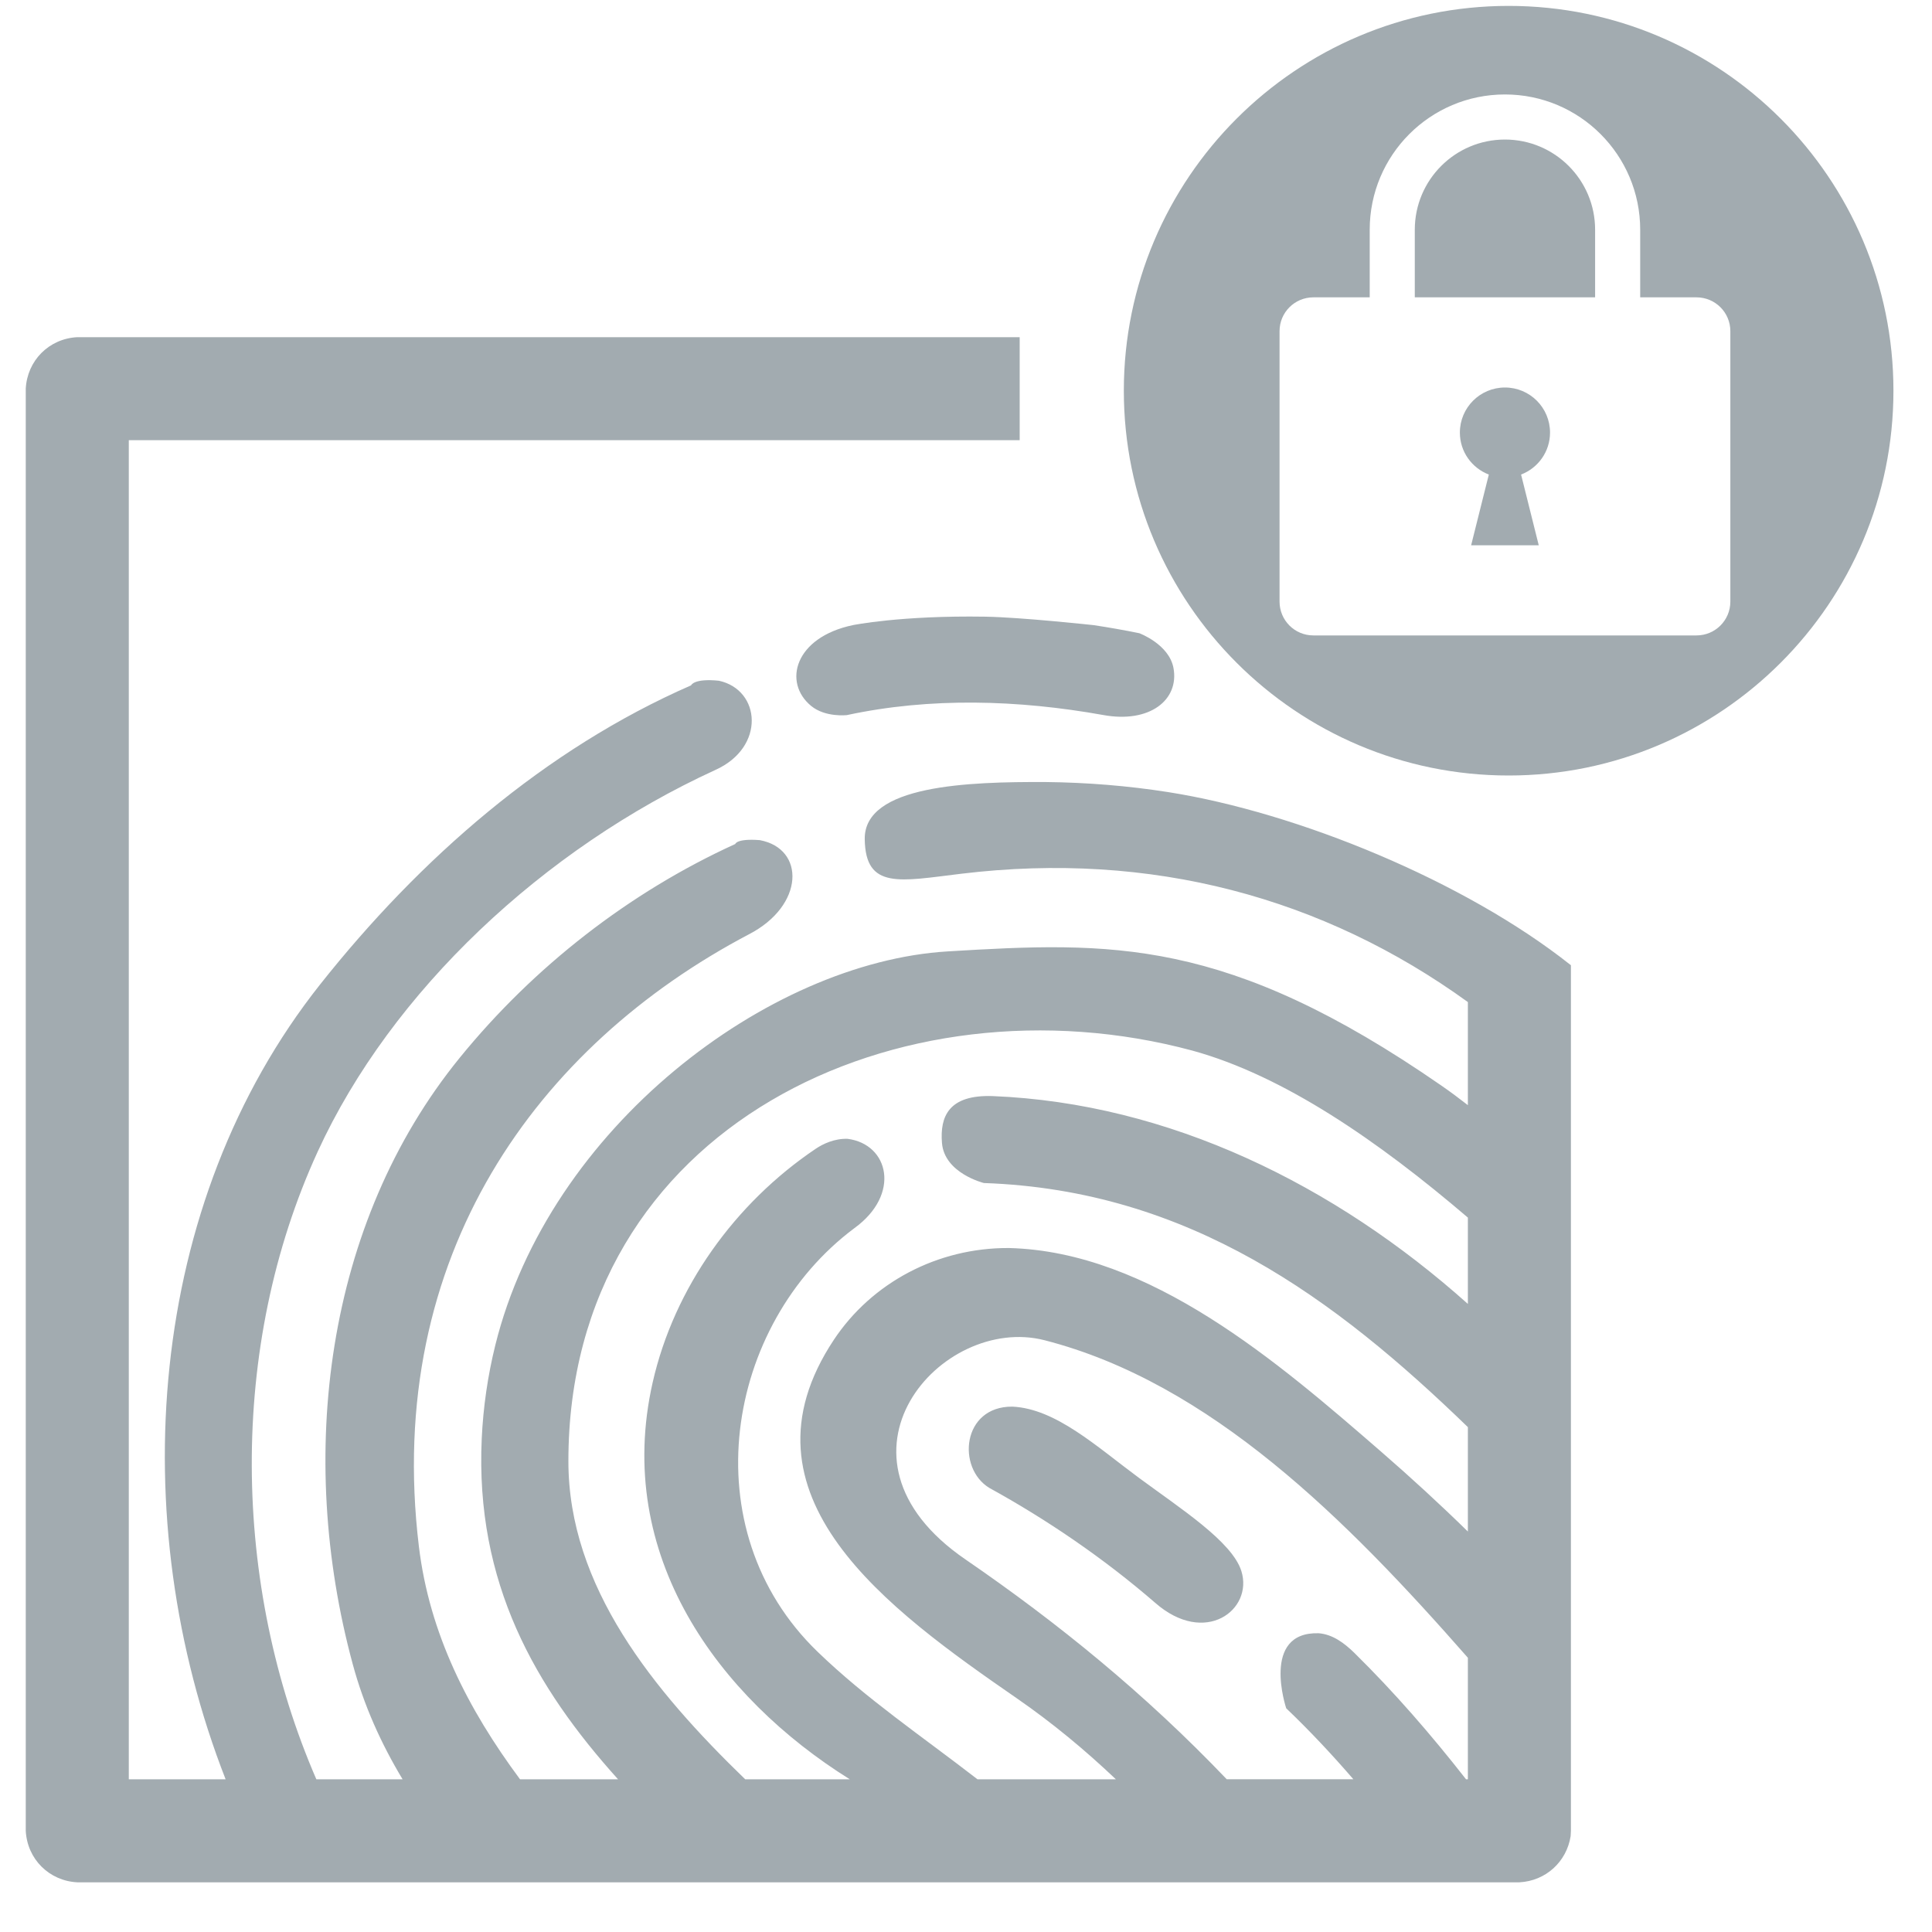 <?xml version="1.0" encoding="UTF-8" standalone="no"?><!DOCTYPE svg PUBLIC "-//W3C//DTD SVG 1.1//EN" "http://www.w3.org/Graphics/SVG/1.1/DTD/svg11.dtd"><svg width="100%" height="100%" viewBox="0 0 75 75" version="1.1" xmlns="http://www.w3.org/2000/svg" xmlns:xlink="http://www.w3.org/1999/xlink" xml:space="preserve" xmlns:serif="http://www.serif.com/" style="fill-rule:evenodd;clip-rule:evenodd;stroke-linejoin:round;stroke-miterlimit:1.414;"><g><g><path d="M58.565,0.229c8.245,0 14.938,6.694 14.938,14.938c0,8.245 -6.693,14.938 -14.938,14.938c-8.244,0 -14.938,-6.693 -14.938,-14.938c0,-8.244 6.694,-14.938 14.938,-14.938Zm5.107,11.314l0,-2.625c0,-2.9 -2.351,-5.251 -5.25,-5.251c-2.9,0 -5.25,2.351 -5.25,5.251l0,2.625l-2.188,0c-0.725,0 -1.312,0.587 -1.312,1.312l0,10.5c0,0.725 0.587,1.312 1.312,1.312l14.875,0c0.725,0 1.313,-0.587 1.313,-1.312l0,-10.5c0,-0.725 -0.588,-1.312 -1.313,-1.312l-2.187,0Zm-6.563,9.625l2.625,0l-0.686,-2.746c0.656,-0.252 1.124,-0.884 1.124,-1.629c0,-0.967 -0.784,-1.75 -1.75,-1.75c-0.967,0 -1.75,0.783 -1.75,1.75c0,0.745 0.467,1.377 1.124,1.629l-0.687,2.746Zm4.813,-12.25c0,-1.933 -1.567,-3.501 -3.5,-3.501c-1.933,0 -3.5,1.568 -3.5,3.501l0,2.625l7,0l0,-2.625Z" style="fill:#a2abb0;"/></g><g><path d="M39.584,17.089l-34.584,0l0,51.982l3.758,0c-3.958,-10.123 -3.066,-22.356 3.669,-30.855c3.877,-4.893 8.727,-9.13 14.401,-11.611c0,0 0.097,-0.279 1.08,-0.179c1.626,0.353 1.819,2.583 -0.137,3.463c-6.666,3.056 -12.579,8.585 -15.437,14.815c-3.485,7.598 -3.324,16.827 -0.054,24.367l3.348,0c-0.832,-1.382 -1.5,-2.859 -1.937,-4.476c-2.186,-8.077 -1.07,-17.104 4.15,-23.526c2.878,-3.54 6.594,-6.433 10.702,-8.305c0,0 0.044,-0.22 0.953,-0.15c1.766,0.33 1.742,2.54 -0.429,3.659c-8.2,4.317 -14.162,12.472 -12.807,23.75c0.409,3.401 1.909,6.328 3.927,9.048l3.805,0c-3.214,-3.568 -5.551,-7.621 -5.291,-13.226c0.057,-1.221 0.233,-2.436 0.526,-3.623c2.093,-8.455 10.595,-14.869 17.562,-15.289c6.336,-0.381 10.826,-0.565 19.164,5.208c0.351,0.243 0.694,0.498 1.03,0.761l0,-4.002c-5.606,-4.056 -12.286,-5.874 -19.665,-4.982c-2.389,0.288 -3.719,0.623 -3.749,-1.34c-0.032,-2.107 4.028,-2.232 7.021,-2.22c1.595,0.017 3.185,0.144 4.757,0.391c5.031,0.791 11.526,3.46 15.625,6.713l0.011,0l0,33.609c-0.004,0.07 -0.007,0.14 -0.011,0.209c-0.157,0.994 -0.964,1.737 -1.989,1.791l-55.983,0c-1.085,-0.056 -1.942,-0.893 -2,-2l0,-55.982c0.057,-1.086 0.894,-1.942 2,-2l36.584,0l0,4Zm17.399,30.178c-3.488,-2.981 -7.155,-5.51 -10.696,-6.483c-11.32,-3.046 -24.222,2.903 -24.222,15.939c0,4.878 3.304,8.903 6.863,12.348l4.059,0c-5.095,-3.183 -9.173,-8.684 -7.651,-15.402c0.834,-3.681 3.195,-6.963 6.335,-9.077c0.276,-0.186 0.722,-0.4 1.233,-0.383c1.608,0.208 2.07,2.158 0.267,3.465c-5.017,3.743 -6.359,11.691 -1.431,16.448c1.89,1.825 4.017,3.257 6.205,4.949l5.372,0c-1.2,-1.141 -2.476,-2.197 -3.846,-3.144c-4.992,-3.451 -11.122,-7.861 -7.099,-13.919c1.469,-2.211 4.015,-3.575 6.795,-3.56c5.485,0.137 10.464,4.448 14.452,7.909c1.149,0.997 2.274,2.03 3.364,3.097l0,-4.053c-5.144,-4.983 -10.814,-9.199 -18.788,-9.476c0,0 -1.533,-0.375 -1.628,-1.556c-0.082,-1.02 0.255,-1.878 1.969,-1.819c6.852,0.277 13.279,3.449 18.447,8.068l0,-3.351Zm0,17.087c-4.71,-5.369 -9.996,-10.672 -16.432,-12.326c-4.009,-1.031 -8.897,4.51 -3.079,8.504c3.61,2.477 6.984,5.224 10.15,8.539l4.916,0c-0.827,-0.958 -1.692,-1.881 -2.607,-2.755c0,0 -0.998,-2.976 1.258,-2.914c0.542,0.043 0.988,0.375 1.381,0.757c1.559,1.533 2.991,3.187 4.341,4.912l0.072,0l0,-4.717Zm-17.682,-9.749c1.69,0.081 3.268,1.55 4.909,2.762c1.618,1.195 3.623,2.479 3.98,3.622c0.469,1.501 -1.406,2.934 -3.348,1.23c-2.008,-1.739 -4.228,-3.244 -6.434,-4.457c-1.273,-0.77 -1.065,-3.171 0.893,-3.157Zm3.155,-30.337c0.594,0.089 1.185,0.194 1.774,0.314c0,0 1.152,0.427 1.324,1.348c0.231,1.241 -0.925,2.157 -2.727,1.827c-3.297,-0.591 -6.712,-0.694 -9.95,0.003c0,0 -0.836,0.099 -1.39,-0.357c-1.104,-0.91 -0.639,-2.661 1.618,-3.135c0,0 1.855,-0.381 5.134,-0.329c1.398,0.022 4.217,0.329 4.217,0.329Z" style="fill:#a2abb0;fill-rule:nonzero;"/></g></g></svg>